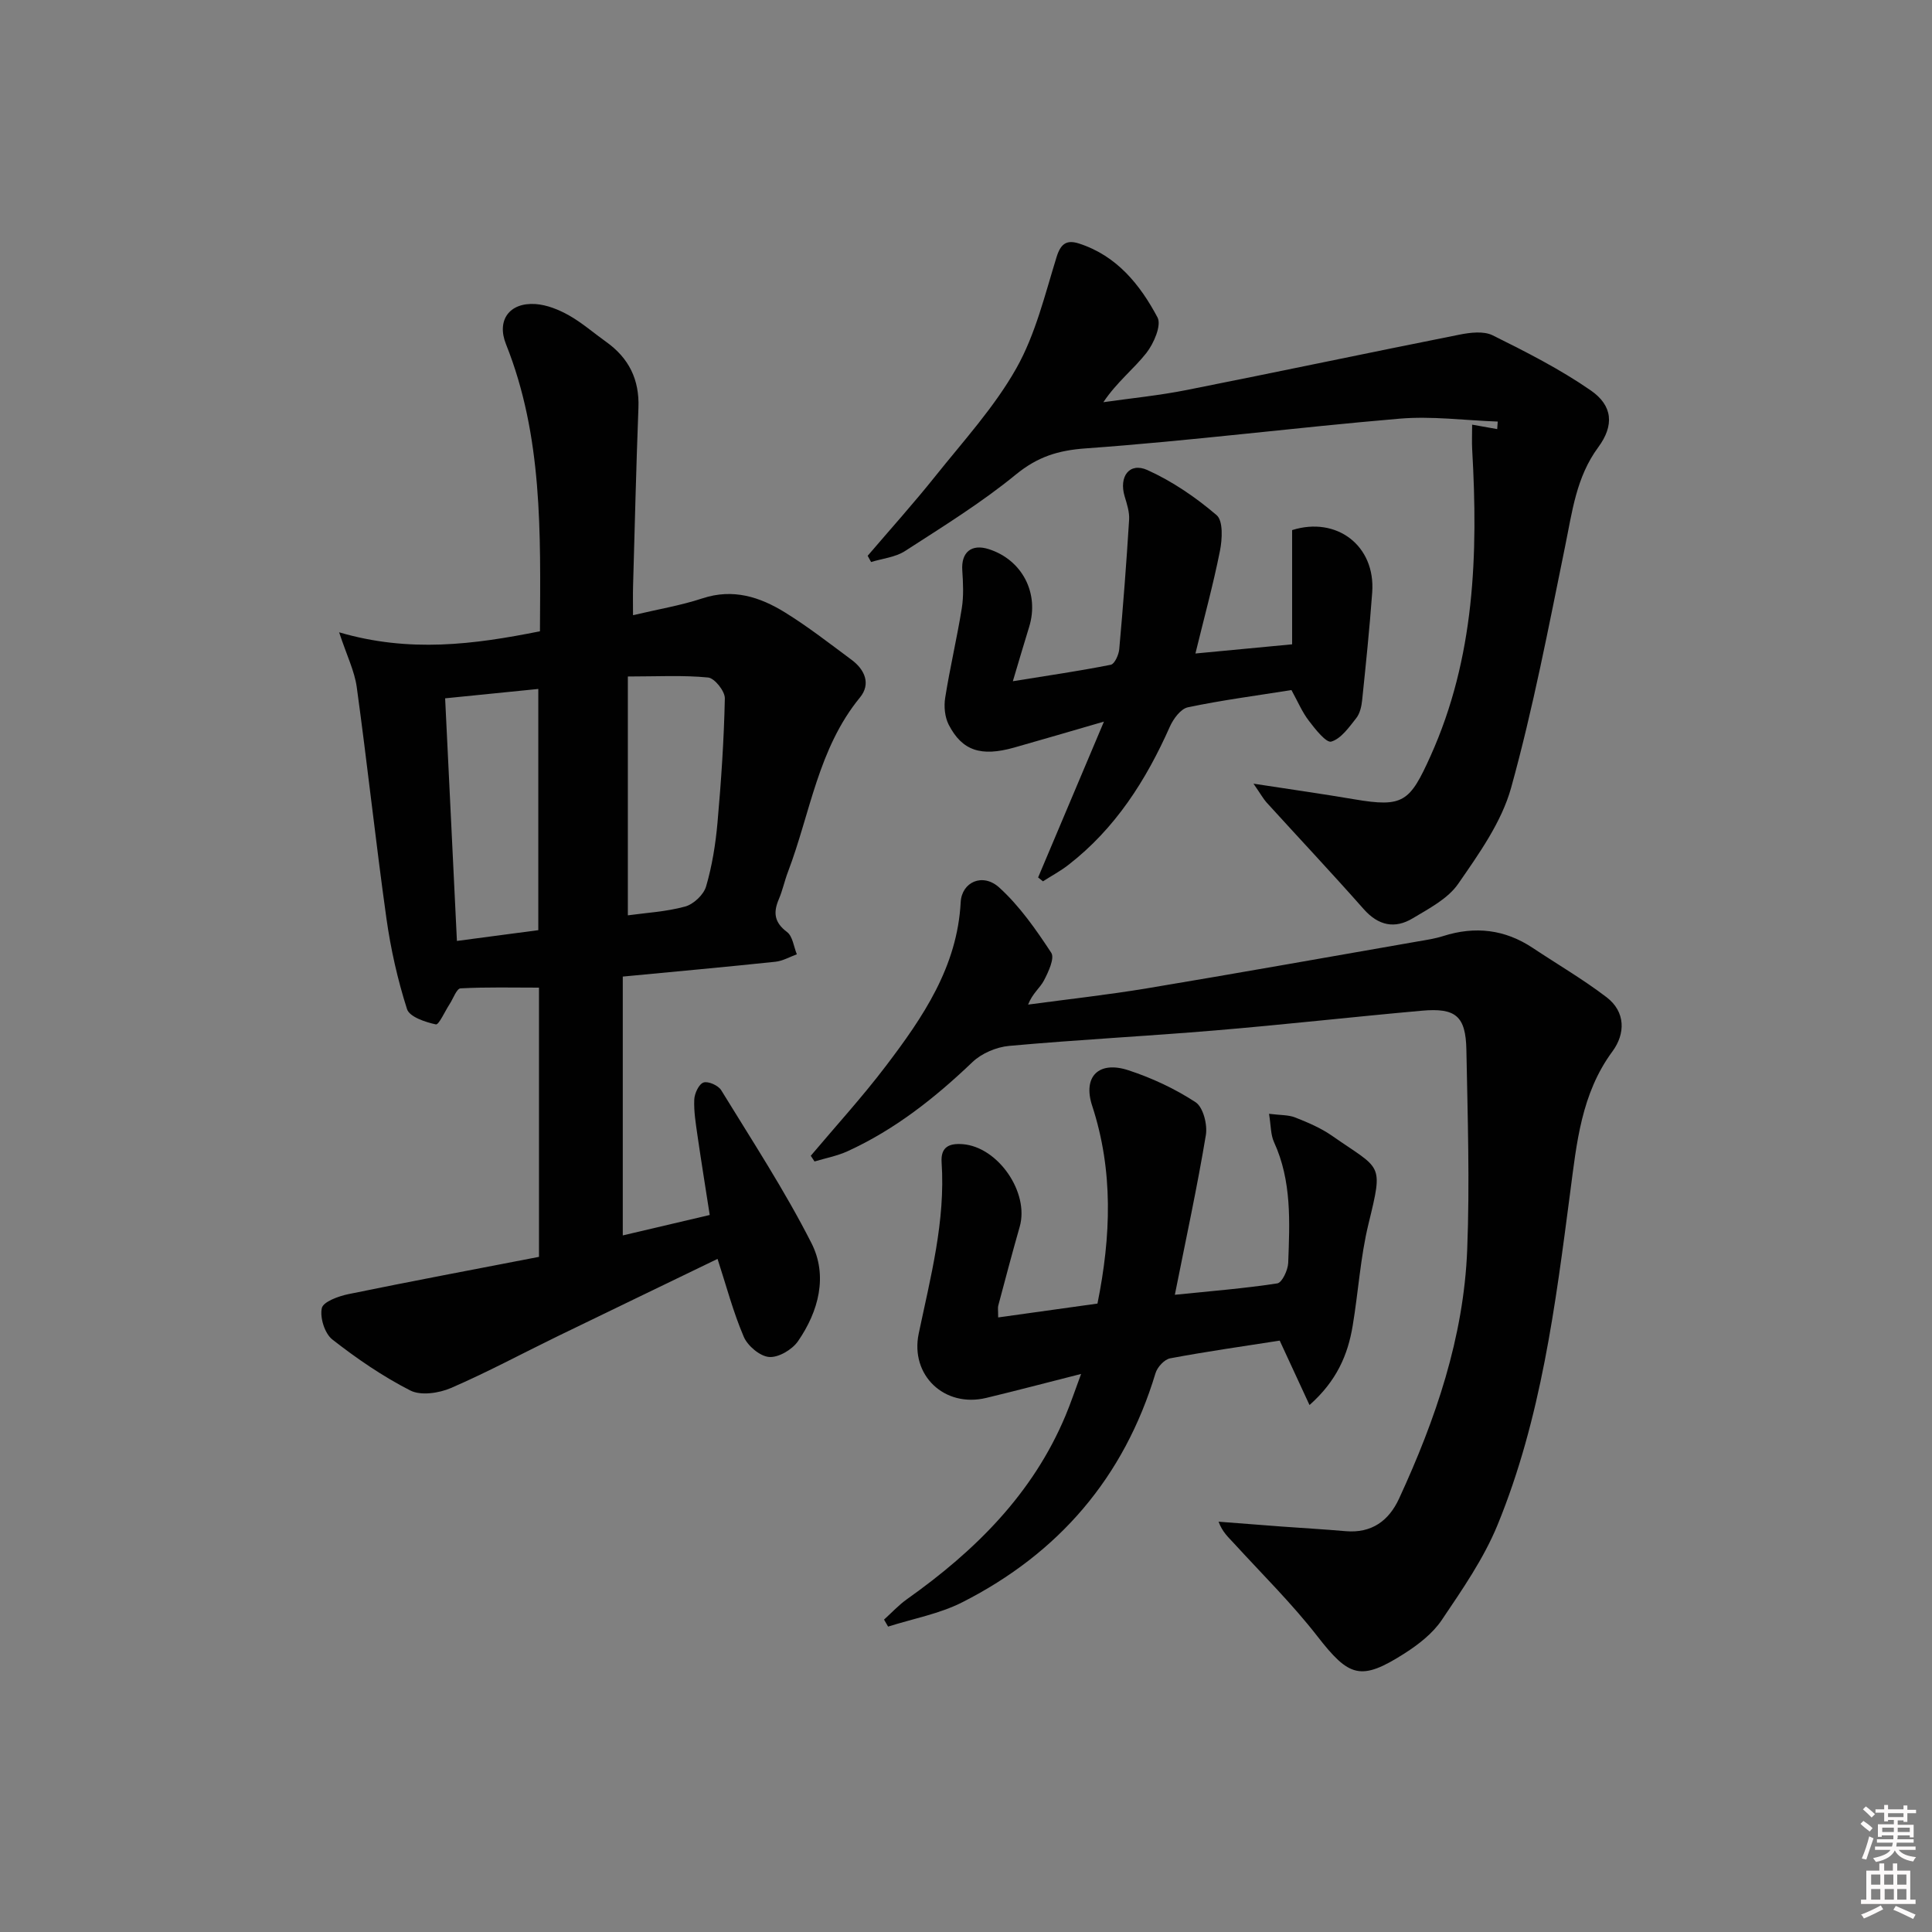 <svg enable-background="new 0 0 400 400" viewBox="0 0 400 400" xmlns="http://www.w3.org/2000/svg"><rect x="0" y="0" width="400" height="400" fill="#808080" stroke="none"/><path d="m385.2 377.6.6-.6c.6.4 1.3.9 1.9 1.5l-.6.7c-.8-.6-1.4-1.1-1.9-1.6zm.3 7.1c.6-1.4 1.1-2.9 1.5-4.5.3.1.6.3.9.4-.5 1.4-1 2.9-1.5 4.4l-.9-.2zm.2-10.1.6-.6c.7.5 1.3 1.1 1.9 1.6l-.7.7c-.6-.6-1.2-1.2-1.8-1.7zm8.4-.8h.8v.9h1.8v.7h-1.8v1.8h-.8v-.3h-1.2v.9h3.3v2.6h-.8v-.4h-2.5c0 .3 0 .6-.1.8h3.4v.7h-3.5c0 .3-.1.6-.1.8h4v.7h-3.5c.7.9 1.9 1.3 3.6 1.5-.2.2-.4.5-.6.9-1.9-.3-3.2-1.1-3.8-2.3-.5 1.1-1.8 2-3.9 2.4-.2-.3-.4-.5-.6-.8 1.9-.4 3.1-.9 3.6-1.7h-3.2v-.7h3.5c.1-.2.1-.5.2-.8h-3.3v-.7h3.4c0-.2 0-.5 0-.8h-2.4v.3h-.8v-2.6h3.3v-.9h-1.2v.3h-.8v-1.8h-1.8v-.7h1.8v-.9h.8v.9h3.2zm-4.4 5.5h2.4c0-.3 0-.6 0-.9h-2.4zm1.2-3.1h3.2v-.8h-3.2zm4.4 2.2h-2.4v.9h2.5v-.9z" fill="#fcfafa"/><path d="m389.2 385.8h.9v1.5h1.8v-1.5h.9v1.5h2.7v6h1.1v.9h-11.3v-.9h1.1v-6h2.7v-1.5zm.2 8.7.5.8c-1.2.6-2.5 1.3-4 1.9-.2-.3-.3-.6-.6-.8 1.6-.6 3-1.3 4.1-1.9zm-2-4.3h1.9v-2.1h-1.9zm0 3.1h1.9v-2.2h-1.9zm2.7-3.1h1.9v-2.1h-1.9zm.1 3.1h1.9v-2.2h-1.9zm2.3 1.3c1.4.6 2.7 1.2 4.1 1.8l-.5.9c-1.5-.7-2.8-1.4-4.1-1.9zm2.2-6.5h-1.9v2.1h1.9zm-1.9 5.2h1.9v-2.2h-1.9z" fill="#fcfafa"/><g fill="#010101"><path d="m111.79 130.7c.12-20.45.58-40.39-7.03-59.44-1.99-4.97.72-8.67 6.1-8.31 2.37.16 4.83 1.16 6.93 2.34 2.73 1.54 5.14 3.66 7.71 5.49 4.7 3.35 6.91 7.81 6.68 13.65-.47 12.3-.76 24.61-1.11 36.92-.05 1.81-.01 3.63-.01 6.02 5.13-1.22 9.87-2 14.38-3.49 6.32-2.08 11.86-.3 17.04 2.89 4.8 2.96 9.28 6.46 13.82 9.83 2.76 2.04 4.04 5.01 1.75 7.8-8.67 10.56-10.28 23.94-14.91 36.11-.71 1.86-1.11 3.83-1.89 5.65-1.18 2.76-.96 4.81 1.69 6.8 1.18.88 1.39 3.04 2.04 4.62-1.48.53-2.92 1.38-4.44 1.54-10.24 1.08-20.49 2.01-31.6 3.07v53.59c5.61-1.32 11.63-2.73 18-4.23-.89-5.75-1.76-11.11-2.54-16.49-.35-2.46-.77-4.97-.66-7.43.06-1.26.96-3.19 1.92-3.51.97-.32 3.06.61 3.66 1.6 6.4 10.44 13.13 20.73 18.67 31.63 3.45 6.77 1.51 14.13-2.77 20.33-1.2 1.74-4.03 3.42-5.97 3.27-1.9-.14-4.45-2.29-5.26-4.18-2.2-5.14-3.63-10.6-5.43-16.13-10.95 5.3-22.08 10.66-33.2 16.06-7.33 3.57-14.52 7.44-21.99 10.67-2.48 1.07-6.22 1.63-8.41.52-5.71-2.91-11.1-6.61-16.16-10.57-1.57-1.23-2.6-4.52-2.17-6.49.29-1.33 3.48-2.48 5.53-2.9 13.11-2.69 26.27-5.16 39.43-7.71 0-19.1 0-37.22 0-55.74-5.44 0-10.85-.14-16.24.15-.81.04-1.51 2.11-2.25 3.24-.98 1.49-2.24 4.35-2.86 4.22-2.19-.47-5.46-1.56-5.97-3.16-1.95-6.11-3.38-12.46-4.27-18.82-2.23-15.93-3.95-31.93-6.14-47.86-.46-3.32-2.04-6.48-3.65-11.34 14.52 4.27 27.86 2.54 41.58-.21zm-.34 61.88c0-16.89 0-33.38 0-49.94-6.57.66-12.76 1.28-19.29 1.94.81 16.74 1.62 33.35 2.44 50.23 5.62-.75 11.01-1.46 16.85-2.23zm18.54-3.07c3.73-.52 7.91-.74 11.86-1.82 1.75-.48 3.84-2.45 4.34-4.17 1.25-4.27 1.96-8.75 2.36-13.2.76-8.56 1.34-17.14 1.52-25.73.03-1.48-2.12-4.19-3.46-4.32-5.2-.51-10.48-.21-16.62-.21z"/><path d="m167.86 239.29c5.21-6.18 10.68-12.17 15.56-18.6 7.67-10.09 14.78-20.52 15.48-33.9.22-4.18 4.56-6.15 7.99-3.03 4.22 3.84 7.61 8.7 10.76 13.5.74 1.13-.59 3.97-1.52 5.75-.8 1.53-2.37 2.65-3.27 4.98 8.23-1.11 16.5-2.02 24.69-3.38 18.65-3.11 37.26-6.43 55.89-9.68 1.8-.31 3.63-.58 5.36-1.13 6.6-2.1 12.77-1.39 18.56 2.47 5.1 3.39 10.41 6.49 15.27 10.2 3.97 3.04 3.89 7.58 1.21 11.21-6.47 8.77-7.41 19-8.75 29.19-3.06 23.38-6.01 46.82-15.03 68.83-2.86 6.98-7.3 13.38-11.54 19.68-1.88 2.8-4.83 5.09-7.72 6.94-9.1 5.81-11.49 4.89-18.06-3.56-5.29-6.8-11.48-12.9-17.31-19.28-1.08-1.19-2.32-2.23-3.14-4.43 4.29.33 8.58.67 12.87.99 4.47.33 8.94.58 13.41.97 5.4.47 8.97-2.13 11.1-6.76 7.56-16.39 13.39-33.37 14.1-51.55.54-13.76.09-27.56-.17-41.33-.13-7.01-2.21-8.75-9.26-8.11-14.23 1.27-28.42 2.88-42.66 4.07-14.24 1.2-28.51 1.92-42.74 3.21-2.65.24-5.71 1.54-7.61 3.36-7.76 7.41-16.05 13.97-25.85 18.45-2.15.98-4.55 1.43-6.84 2.12-.27-.39-.52-.79-.78-1.18z"/><path d="m259.52 162.25c7.9 1.21 14.42 2.14 20.9 3.24 10.13 1.72 11.47.53 15.75-8.95 9.18-20.38 9.87-41.76 8.63-63.47-.09-1.6-.01-3.21-.01-5.15 2.06.36 3.62.64 5.19.92.04-.52.07-1.04.11-1.56-6.78-.24-13.61-1.17-20.32-.6-21.67 1.84-43.27 4.6-64.95 6.15-5.79.41-10.01 1.75-14.5 5.42-7.17 5.87-15.14 10.79-22.95 15.84-2 1.29-4.66 1.54-7.02 2.27-.24-.43-.47-.86-.71-1.29 4.7-5.5 9.54-10.88 14.05-16.53 5.8-7.26 12.19-14.25 16.72-22.27 3.98-7.04 5.93-15.28 8.36-23.11.88-2.82 2.17-3.53 4.63-2.74 7.81 2.52 12.64 8.51 16.25 15.3.87 1.64-.78 5.42-2.32 7.38-2.63 3.33-6.1 6-8.89 10.17 5.75-.82 11.54-1.39 17.23-2.52 18.86-3.74 37.67-7.72 56.52-11.47 2.22-.44 4.99-.78 6.86.15 6.95 3.45 13.94 7 20.3 11.4 4.57 3.16 4.88 7.25 1.55 11.77-4.57 6.19-5.39 13.36-6.86 20.51-3.42 16.73-6.62 33.55-11.18 49.99-1.98 7.12-6.66 13.67-10.96 19.89-2.13 3.08-6.02 5.1-9.4 7.13-3.73 2.25-7.15 1.52-10.18-1.92-6.6-7.47-13.43-14.73-20.13-22.1-.65-.74-1.12-1.61-2.67-3.85z"/><path d="m264.95 277.56c-7.64 1.19-15.19 2.26-22.69 3.67-1.19.22-2.66 1.83-3.03 3.09-6.51 21.58-20.05 37.28-39.97 47.4-4.76 2.42-10.24 3.41-15.39 5.05-.28-.48-.56-.97-.84-1.45 1.59-1.43 3.05-3.03 4.78-4.25 14.07-9.98 26.02-21.77 32.81-38.02 1.06-2.53 1.93-5.14 3.21-8.59-7.18 1.82-13.39 3.46-19.63 4.96-8.68 2.09-15.79-4.7-13.99-13.32 2.45-11.69 5.55-23.3 4.74-35.43-.22-3.25 1.61-4 4.39-3.78 7.33.59 13.8 10.02 11.78 17.09-1.55 5.42-2.99 10.88-4.44 16.33-.12.44-.02.94-.02 2.45 6.99-.98 13.73-1.91 20.56-2.87 2.81-13.94 3.31-27.48-1.1-40.96-1.97-6.01 1.32-9.37 7.52-7.34 4.85 1.59 9.63 3.82 13.89 6.61 1.58 1.04 2.49 4.64 2.13 6.81-1.79 10.77-4.11 21.46-6.42 33.06 7.52-.77 14.4-1.31 21.21-2.36.98-.15 2.2-2.74 2.26-4.25.31-8.46.75-16.96-2.94-25-.7-1.52-.63-3.39-1.03-5.86 2.33.3 4.02.2 5.44.77 2.61 1.03 5.27 2.16 7.56 3.75 10.28 7.18 10.72 5.42 7.59 18.28-1.68 6.9-2.1 14.1-3.28 21.13-1 5.99-3.3 11.38-8.93 16.37-2.16-4.64-4.03-8.69-6.17-13.34z"/><path d="m267.38 142.87c-7.4 1.18-14.48 2.1-21.44 3.57-1.49.31-3.02 2.4-3.74 4.02-4.93 11.1-11.3 21.1-21.03 28.63-1.64 1.27-3.49 2.26-5.24 3.38-.33-.27-.67-.53-1-.8 4.37-10.34 8.74-20.68 13.63-32.27-7.01 2.03-12.82 3.75-18.64 5.39-6.81 1.91-10.72.65-13.5-4.75-.81-1.58-1.02-3.77-.73-5.57.98-6.21 2.44-12.34 3.44-18.55.41-2.56.27-5.24.1-7.85-.25-3.72 1.89-5.52 5.47-4.38 6.94 2.21 10.53 9.14 8.37 16.12-1.06 3.43-2.07 6.87-3.37 11.23 7.35-1.19 13.85-2.13 20.28-3.41.79-.16 1.65-2.07 1.75-3.24.8-8.92 1.49-17.85 2.04-26.79.1-1.58-.45-3.26-.92-4.82-1.24-4.1.98-7.14 4.71-5.46 5.16 2.33 10.02 5.65 14.33 9.34 1.37 1.17 1.17 4.98.69 7.38-1.37 6.9-3.24 13.71-5.08 21.26 7.24-.69 13.62-1.29 20.02-1.9 0-8.13 0-15.85 0-23.65 9.19-2.9 17.29 3.2 16.58 12.9-.54 7.44-1.31 14.87-2.08 22.3-.13 1.29-.46 2.77-1.23 3.74-1.49 1.88-3.12 4.24-5.16 4.85-1.04.31-3.31-2.55-4.62-4.28-1.41-1.82-2.31-4-3.63-6.39z"/></g></svg>